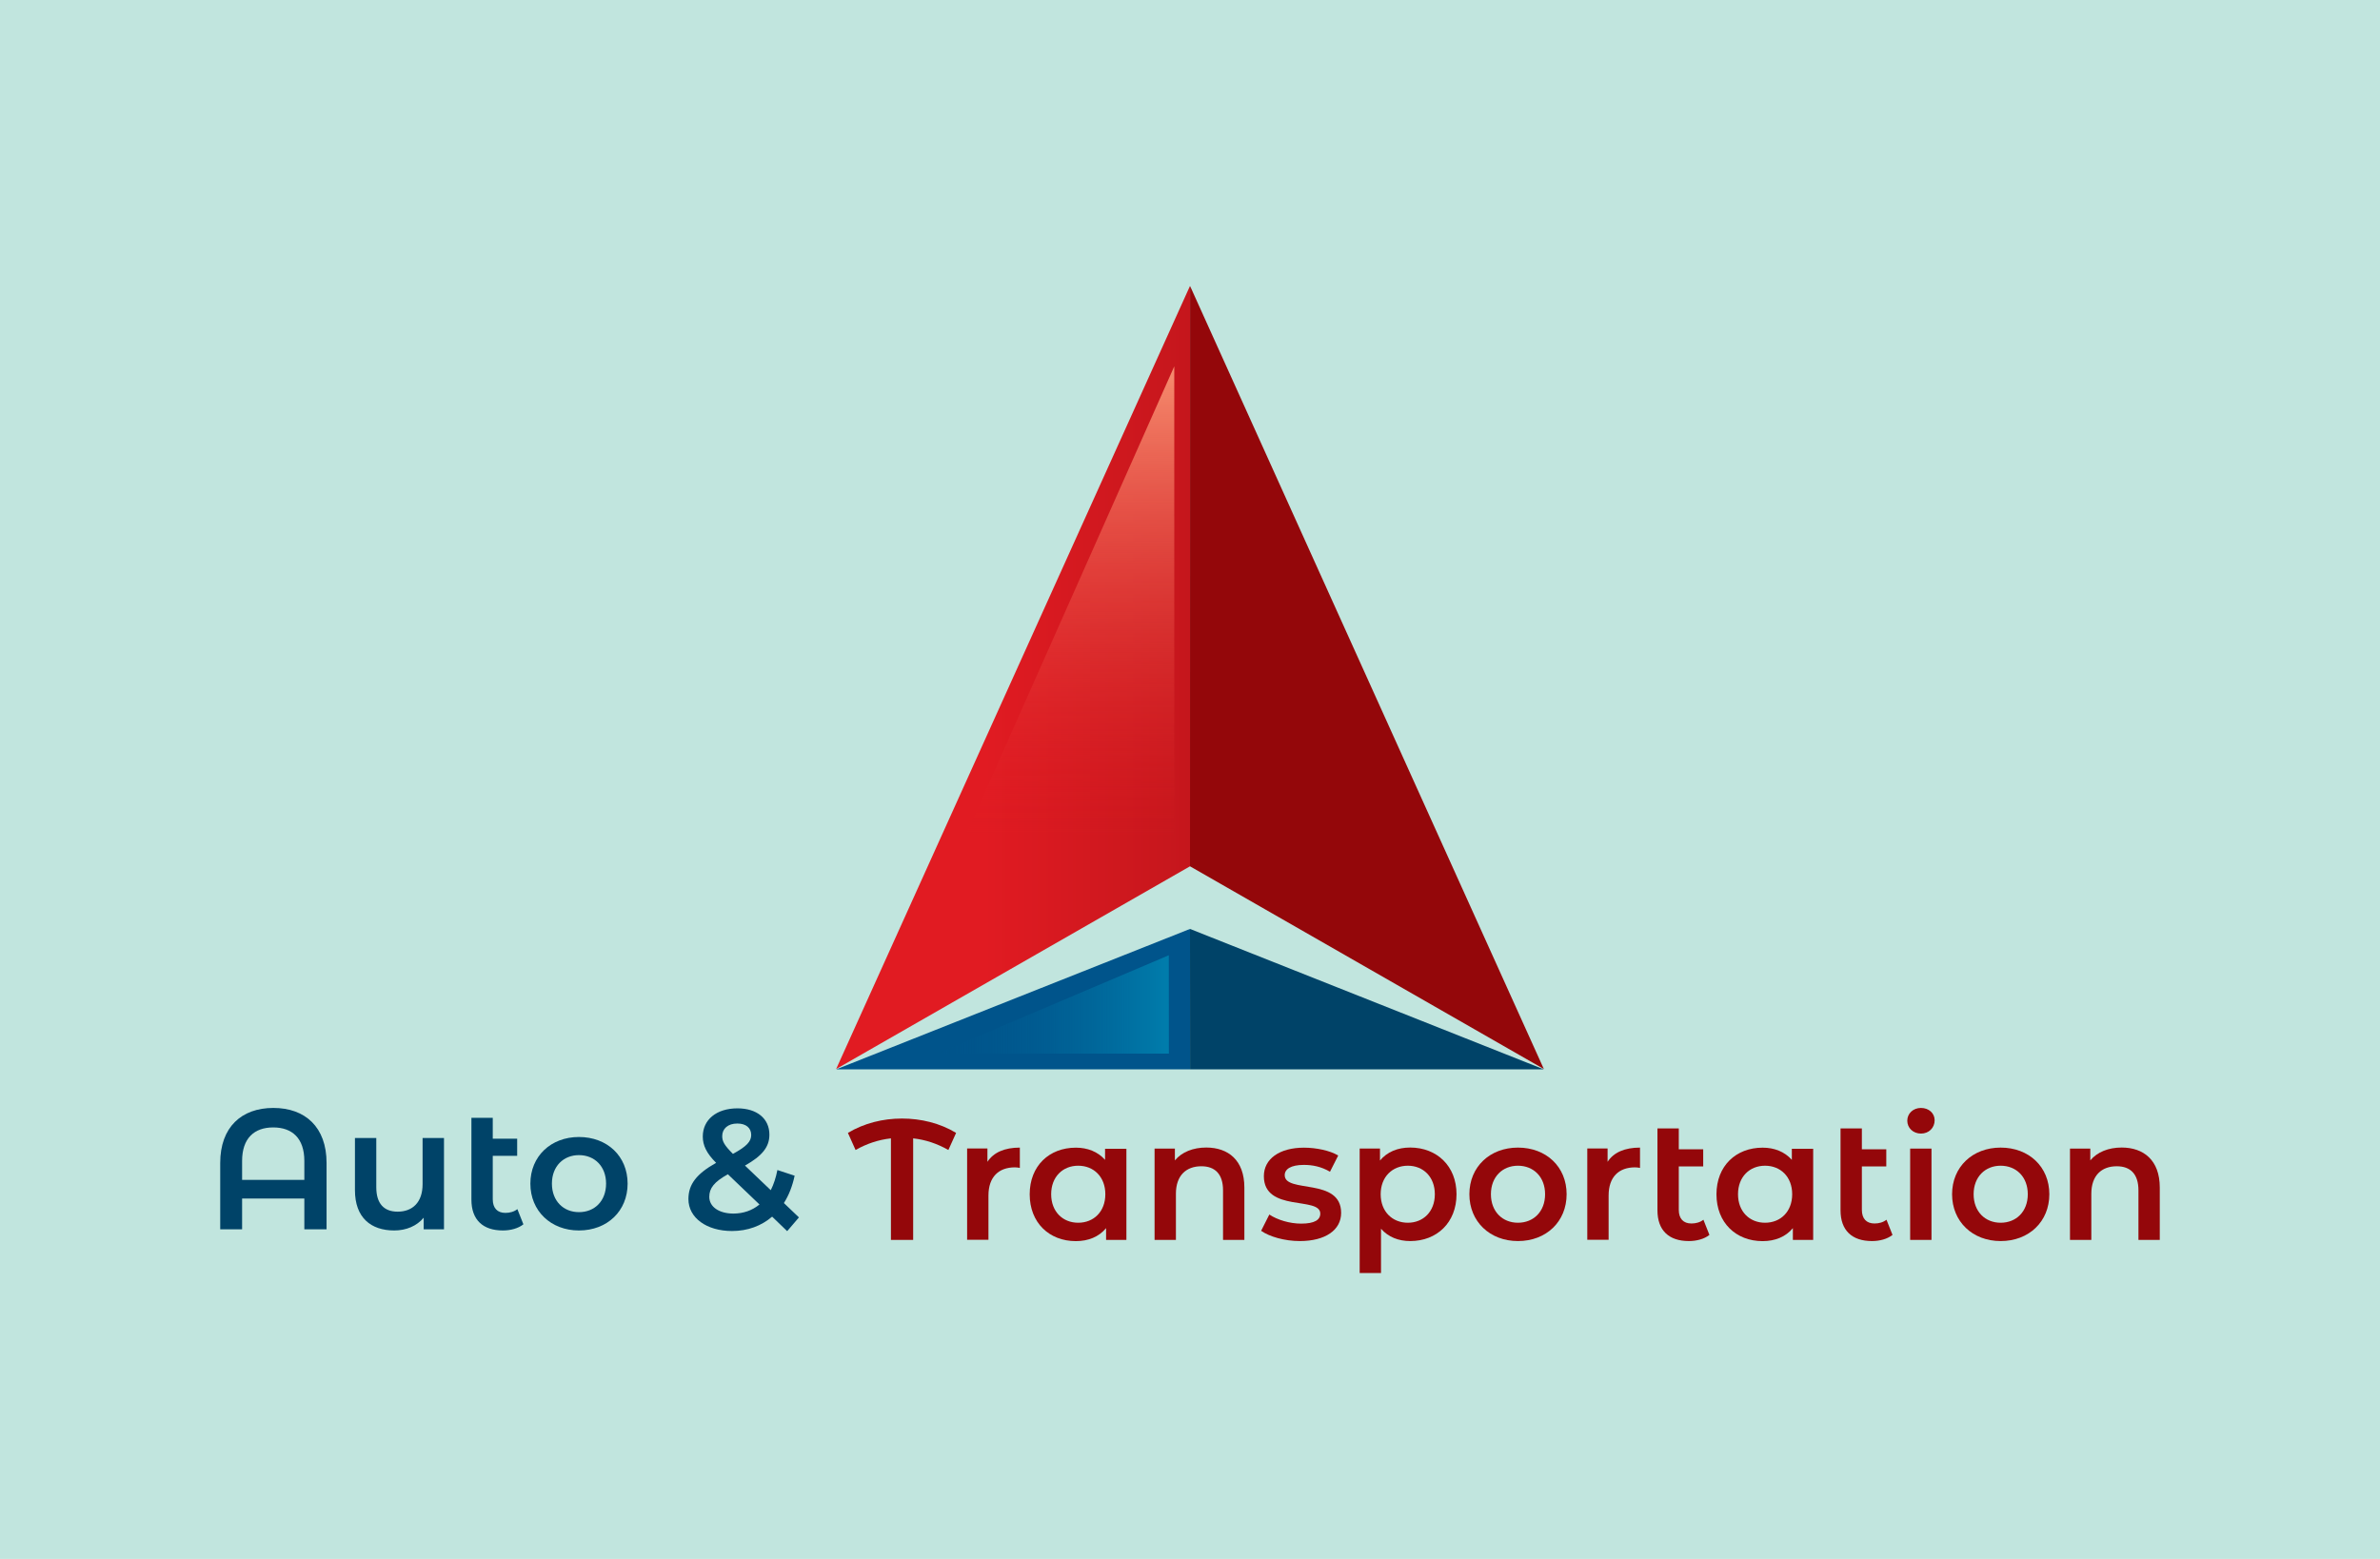 <svg xmlns="http://www.w3.org/2000/svg" xmlns:xlink="http://www.w3.org/1999/xlink" id="Layer_1" x="0px" y="0px" viewBox="0 0 348 228" style="enable-background:new 0 0 348 228;" xml:space="preserve"><style type="text/css">	.st0{fill:#D6EADE;}	.st1{fill:#03487C;}	.st2{fill:#1B1B4C;}	.st3{fill-rule:evenodd;clip-rule:evenodd;fill:#204F7A;}	.st4{fill-rule:evenodd;clip-rule:evenodd;fill:#50A4FF;}	.st5{fill:#002649;}	.st6{fill:#E6E7E8;stroke:#CFCFCF;stroke-width:0.106;}	.st7{fill:#333333;}	.st8{fill:#0F5998;}	.st9{fill:#277FC1;}	.st10{fill-rule:evenodd;clip-rule:evenodd;fill:#277FC1;}	.st11{fill-rule:evenodd;clip-rule:evenodd;fill:#083D6D;}	.st12{fill:#DDB462;}			.st13{clip-path:url(#SVGID_00000022536809306907795010000008008910621973642421_);fill:url(#SVGID_00000023986632193290105880000010935602872600914346_);}	.st14{fill:#FFFFFF;}	.st15{fill:url(#SVGID_00000136406670101699148040000016474593841459768508_);}	.st16{fill:#224685;}	.st17{fill:none;}	.st18{fill:#FFC73B;}	.st19{fill:#11233F;}	.st20{fill:#5267FF;}	.st21{fill-rule:evenodd;clip-rule:evenodd;fill:#72342E;}	.st22{fill:#72342E;}	.st23{fill:#FFF2E2;}	.st24{fill:#FFF2E2;stroke:#72342E;stroke-width:0.75;stroke-miterlimit:10;}	.st25{fill:#FFCC99;}	.st26{fill:#469CB2;}	.st27{fill:url(#XMLID_00000070104811679832530260000002420411341108778936_);}	.st28{fill:url(#XMLID_00000011000561628363833110000016770932904799799446_);}	.st29{fill:url(#XMLID_00000057832952382244294860000009159378120493449898_);}	.st30{fill:url(#XMLID_00000131341062911163957840000013859156156619153331_);}	.st31{fill:url(#XMLID_00000128450518022200572810000016177072317365715075_);}	.st32{fill:url(#XMLID_00000139288770074529772900000003678559774922259390_);}	.st33{fill:url(#XMLID_00000006707390178097078500000001026148103927784877_);}	.st34{fill:url(#XMLID_00000109714797241523414810000017529162844087946895_);}	.st35{fill:url(#XMLID_00000059990112242621429020000017738146986241858741_);}	.st36{fill:url(#XMLID_00000114793780956912390560000008058245282283070087_);}	.st37{fill:url(#XMLID_00000165229994411926231490000004924012662857725089_);}	.st38{fill:url(#XMLID_00000117641625578627877670000002086203308150805393_);}	.st39{fill:url(#XMLID_00000054234705613458541540000016292358131902277009_);}	.st40{fill:url(#XMLID_00000083811476735860401850000000489060856457968804_);}	.st41{fill:url(#XMLID_00000044165083649184131580000014210726439678054300_);}	.st42{fill:url(#SVGID_00000157305204728427527260000013790096996378506393_);}	.st43{fill:url(#SVGID_00000113341402318177683260000000640847076868199561_);}	.st44{fill:url(#SVGID_00000004512043047602998330000006547045441862332544_);}	.st45{fill:url(#SVGID_00000031899447898281503720000015537643065289264300_);}	.st46{fill:url(#SVGID_00000137095931297555773000000015857007002533804423_);}	.st47{fill:url(#SVGID_00000106845444391302241140000005227860473544354229_);}	.st48{fill:url(#SVGID_00000141413513854834799980000011867744284359271069_);}	.st49{fill:url(#SVGID_00000110470411404376332180000007825197074515188108_);}	.st50{fill:url(#SVGID_00000036950254864742531780000016730035955696688813_);}	.st51{fill:url(#SVGID_00000032612084322117130080000001843118927727527065_);}	.st52{fill:url(#SVGID_00000033369465596892624810000008966475641117523641_);}	.st53{fill:url(#SVGID_00000132770769327446115990000017187032800558327975_);}	.st54{fill:url(#SVGID_00000178903795971526608700000009942242742465968058_);}	.st55{fill:url(#SVGID_00000026874107320782770610000005190566612828867761_);}	.st56{fill:#30325E;}	.st57{fill:#FF7859;}	.st58{fill:#FFD550;}	.st59{fill:#00C3AD;}	.st60{fill:#FF4653;}	.st61{fill:#D8CE19;}	.st62{fill:#C1E5DE;}	.st63{fill:#FFE4D2;}	.st64{fill:#DFF4F0;}	.st65{fill:#A2E0EB;}	.st66{fill:#1B3493;}	.st67{fill:none;stroke:#FFFFFF;stroke-width:2;stroke-linecap:round;stroke-linejoin:round;stroke-miterlimit:10;}	.st68{fill:#F15A24;}	.st69{fill:#F7931E;}	.st70{fill:#58595B;}	.st71{fill:#114E15;}	.st72{fill:#013D01;}	.st73{fill:#E9C608;}	.st74{fill:#043B00;}	.st75{fill:#D8A43E;}	.st76{clip-path:url(#SVGID_00000022532535046774375310000007751379244285266345_);}	.st77{fill:#F49630;}	.st78{clip-path:url(#SVGID_00000147182033634443129010000015269937639093623994_);}	.st79{clip-path:url(#SVGID_00000150081332973440619390000017363032447694328721_);}	.st80{clip-path:url(#SVGID_00000116946834707883734940000011132977742624160933_);}	.st81{clip-path:url(#SVGID_00000156571746273206525270000004735584300854654625_);}	.st82{fill-rule:evenodd;clip-rule:evenodd;fill:#FF6600;}	.st83{fill-rule:evenodd;clip-rule:evenodd;fill:#05174F;}	.st84{fill:#05174F;}	.st85{opacity:0.42;fill:url(#SVGID_00000096060691688552964510000008336062199817598611_);enable-background:new    ;}	.st86{opacity:0.42;fill:url(#SVGID_00000163031866992128111140000015347736665755198871_);enable-background:new    ;}	.st87{fill:url(#SVGID_00000173123692389497987960000014451675663933362074_);}	.st88{fill:url(#SVGID_00000168104022170110035150000005499055545593978541_);}	.st89{opacity:0.64;fill:url(#SVGID_00000092448422861914822020000014541417019637332875_);enable-background:new    ;}	.st90{opacity:0.75;fill:url(#SVGID_00000181800123512296427010000008681860709827312314_);enable-background:new    ;}	.st91{fill:url(#SVGID_00000031921984374995914170000006110441079230430394_);}	.st92{fill:url(#SVGID_00000137851599213610420660000011189184046875377333_);}	.st93{opacity:0.76;fill:url(#SVGID_00000089556560535144569550000000922645363082839711_);enable-background:new    ;}	.st94{opacity:0.75;fill:url(#SVGID_00000171703901672435638820000013130647527262068132_);enable-background:new    ;}	.st95{fill:url(#SVGID_00000116210289416956668330000013571712869707189147_);}	.st96{opacity:0.42;fill:url(#SVGID_00000031186800626334882310000014284955210426537129_);enable-background:new    ;}	.st97{opacity:0.42;fill:url(#SVGID_00000052076033812347901520000005633718263724159872_);enable-background:new    ;}	.st98{clip-path:url(#SVGID_00000001644227390760008790000000558469654679965869_);}	.st99{fill:#1ED7FE;}	.st100{clip-path:url(#SVGID_00000008846669360827692340000009625498915413318801_);}	.st101{clip-path:url(#SVGID_00000018216939379998448510000017354463574302618002_);}	.st102{fill:#000056;}	.st103{clip-path:url(#SVGID_00000096742634486914931100000004023109244216777863_);}	.st104{enable-background:new    ;}	.st105{fill:#053272;}	.st106{fill:none;stroke:#053272;stroke-width:4;stroke-miterlimit:10;}	.st107{fill:url(#SVGID_00000078007666435264227530000000516155856607735943_);}	.st108{fill:url(#SVGID_00000112617185285829373150000000961317034283776664_);}	.st109{fill:url(#SVGID_00000001657167812825069600000011266449069374012334_);}	.st110{fill:url(#SVGID_00000181066206266707161860000008685701994105549724_);}	.st111{fill:url(#SVGID_00000119811605244181483640000009978191046104639896_);}	.st112{fill:url(#SVGID_00000086680140152308415710000003123945314463201715_);}	.st113{fill:url(#SVGID_00000026881101464411686720000002363422412200795314_);}	.st114{fill:url(#SVGID_00000058562991473581838130000012892053279926508964_);}	.st115{fill:url(#SVGID_00000162320962810042025070000005940634015451510163_);}	.st116{fill:url(#SVGID_00000072263686538788656720000016213083299148487608_);}	.st117{fill:url(#SVGID_00000147213514839803382060000016185780008686468494_);}	.st118{fill:url(#SVGID_00000088813288943404215730000006306132104921585561_);}	.st119{fill:url(#SVGID_00000053512685388179801530000013438728105133808288_);}	.st120{fill:url(#SVGID_00000137112193205329579900000013079441184573901245_);}	.st121{fill:url(#SVGID_00000028315848447138773210000013609433843565695669_);}	.st122{fill:url(#SVGID_00000006681416100733794820000005622212331360874916_);}	.st123{fill:url(#SVGID_00000030469765956103248540000003786846543920371626_);}	.st124{fill:url(#SVGID_00000039123904771573186230000001776387753794287513_);}	.st125{fill:url(#SVGID_00000160906893418731058820000013159382947812282814_);}	.st126{fill:url(#SVGID_00000173882561111142140820000008998646611120393616_);}	.st127{fill:url(#SVGID_00000125563910011732986160000004913437626365549730_);}	.st128{fill:url(#SVGID_00000153681757738590960700000003849885901526205113_);}	.st129{fill:url(#SVGID_00000135677651333709957010000015837634998572673178_);}	.st130{fill:url(#SVGID_00000152954415208114475470000011558745845361715627_);}	.st131{fill:url(#SVGID_00000090263546912142393590000013243874280587378351_);}	.st132{fill:url(#SVGID_00000044858725894896714810000009205438588274271385_);}	.st133{fill:url(#SVGID_00000148622041499373054900000011765257517660550812_);}	.st134{fill:url(#SVGID_00000086662333415826199020000016308628469644743574_);}	.st135{fill:url(#SVGID_00000103986434662677574390000015272258896712849321_);}	.st136{fill:none;stroke:#FEF73D;stroke-linecap:round;stroke-miterlimit:10;}	.st137{fill:none;stroke:#FF189C;stroke-miterlimit:10;}	.st138{fill:none;stroke:#00EFF1;stroke-linecap:round;stroke-miterlimit:10;}	.st139{fill:#00EFF1;}	.st140{fill:#FFA022;}	.st141{fill:#0C103A;}	.st142{fill-rule:evenodd;clip-rule:evenodd;fill:#5D9541;}	.st143{fill-rule:evenodd;clip-rule:evenodd;fill:#F06021;}	.st144{fill-rule:evenodd;clip-rule:evenodd;fill:#69BC60;}	.st145{fill-rule:evenodd;clip-rule:evenodd;fill:#F6951C;}	.st146{fill:#F6951C;}	.st147{fill:url(#SVGID_00000090277798590682749170000014557182727310572433_);}	.st148{fill:url(#SVGID_00000014600478280561802310000015596220901363690410_);}	.st149{fill:url(#SVGID_00000100368526905911443720000012912771068487188106_);}	.st150{opacity:0.93;fill:url(#SVGID_00000171701126958522910670000010821279911983825833_);}	.st151{opacity:0.93;fill:url(#SVGID_00000124870054748324100520000017104615681221116094_);}	.st152{opacity:0.93;fill:url(#SVGID_00000087397846022978435980000004556004222241450906_);}	.st153{opacity:0.93;fill:url(#SVGID_00000057119835016888421500000016664576142420442523_);}	.st154{fill:url(#SVGID_00000130607129378618312730000005604773746214408097_);}	.st155{fill:url(#SVGID_00000043443521610494002070000018336877997421424259_);}	.st156{fill:url(#SVGID_00000079453744491122664000000012531635001541865381_);}	.st157{fill:url(#SVGID_00000044881172704957511200000002325597757204030370_);}	.st158{fill:url(#SVGID_00000127766296542671856260000005270710391657804945_);}	.st159{fill:url(#SVGID_00000051384883500035571680000012660916162389120437_);}	.st160{fill:url(#SVGID_00000047764040730477225990000006401510523822618013_);}	.st161{fill:url(#SVGID_00000111902671461933311720000006206126664277727149_);}	.st162{fill:url(#SVGID_00000068663225600598881890000012856069980418057366_);}	.st163{fill:url(#SVGID_00000124153221067997806340000013789345684863189693_);}	.st164{fill:url(#SVGID_00000176745181965035866050000010011529707526246823_);}	.st165{fill:url(#SVGID_00000111150929188267844770000006194870809153324452_);}	.st166{fill:url(#SVGID_00000052805687732661505070000006859452960226185909_);}	.st167{fill:url(#SVGID_00000029725404828258736040000006994801844098712231_);}	.st168{fill:url(#SVGID_00000065036883054106104100000012104316816387008904_);}	.st169{fill:url(#SVGID_00000012431990699201926450000005302152845165760678_);}	.st170{fill:url(#SVGID_00000134231326037623037180000010505014379704671158_);}	.st171{fill:url(#SVGID_00000016046591781452147160000011716265728964237988_);}	.st172{fill:url(#SVGID_00000151541124082331469560000003992714678864896653_);}	.st173{fill:url(#SVGID_00000167361625198880975940000014032647940188033183_);}	.st174{fill:url(#SVGID_00000158017428475627090770000007889377505845339310_);}	.st175{fill:url(#SVGID_00000049909831039375657160000006732859536847749041_);}	.st176{fill:url(#SVGID_00000034782319571489296310000001404353811512853394_);}	.st177{fill:url(#SVGID_00000181048651465020964480000007081682537459695748_);}	.st178{fill:url(#SVGID_00000137133178100282924600000017620267338105160065_);}	.st179{fill:url(#SVGID_00000180345363199101792380000001689752618587238045_);}	.st180{fill:url(#SVGID_00000121245861212428874980000010157080701266771341_);}	.st181{fill:url(#SVGID_00000106126135782079707780000016219458871991222717_);}	.st182{fill:url(#SVGID_00000003079048740266780450000011420452299204161939_);}	.st183{fill:url(#SVGID_00000039120509962126666470000006672048131631741838_);}	.st184{fill:url(#SVGID_00000094607006983254939080000013982028637572326297_);}	.st185{fill:url(#SVGID_00000024681207082780197990000011078845910208484523_);}	.st186{fill:url(#SVGID_00000045595352398092081250000013182779081152710816_);}	.st187{fill:url(#SVGID_00000158006373923918174080000013159146491197191820_);}	.st188{fill:url(#SVGID_00000172413383605546355230000009289405769215989163_);}	.st189{fill:url(#SVGID_00000039104565497842069380000016445981357503865756_);}	.st190{fill:url(#SVGID_00000137836747438998486110000009308163256797834925_);}	.st191{fill:url(#SVGID_00000136378146376201011040000012026515786529613957_);}	.st192{fill:url(#SVGID_00000000215490306487861090000010295895683228429226_);}	.st193{fill:url(#SVGID_00000098185312030631337570000000241513848838309566_);}	.st194{fill:url(#SVGID_00000029760448057363598650000003942758774187447979_);}	.st195{fill:url(#SVGID_00000039837194352849620280000017149043550335033997_);}	.st196{fill:url(#SVGID_00000129885583966252856590000000384077415330952847_);}	.st197{fill:url(#SVGID_00000027578942636153183090000012595109876025749395_);}	.st198{fill:url(#SVGID_00000004519862218106023820000009727946388089829805_);}	.st199{fill-rule:evenodd;clip-rule:evenodd;fill:#512100;}	.st200{fill-rule:evenodd;clip-rule:evenodd;fill:#006D62;}	.st201{fill-rule:evenodd;clip-rule:evenodd;}	.st202{fill-rule:evenodd;clip-rule:evenodd;fill:#00A1F5;}	.st203{fill-rule:evenodd;clip-rule:evenodd;fill:#FACFAB;}	.st204{fill-rule:evenodd;clip-rule:evenodd;fill:#F29673;}	.st205{fill-rule:evenodd;clip-rule:evenodd;fill:#FFFFFF;}	.st206{fill-rule:evenodd;clip-rule:evenodd;fill:#333333;}	.st207{fill-rule:evenodd;clip-rule:evenodd;fill:#BD4D00;}	.st208{fill-rule:evenodd;clip-rule:evenodd;fill:#B2B2B2;}	.st209{fill-rule:evenodd;clip-rule:evenodd;fill:#F2CC29;}	.st210{fill-rule:evenodd;clip-rule:evenodd;fill:#005C9C;}	.st211{fill-rule:evenodd;clip-rule:evenodd;fill:#8AC900;}	.st212{fill-rule:evenodd;clip-rule:evenodd;fill:#808080;}	.st213{fill-rule:evenodd;clip-rule:evenodd;fill:#CFA605;}	.st214{fill-rule:evenodd;clip-rule:evenodd;fill:#666666;}	.st215{fill-rule:evenodd;clip-rule:evenodd;fill:#CCCCCC;}	.st216{fill:#960000;}	.st217{fill:url(#SVGID_00000176758208678671386560000016542161524062300310_);}	.st218{fill:url(#SVGID_00000082340368217045856900000014600299164347400068_);}	.st219{opacity:0.51;fill:url(#SVGID_00000125578090380056375140000011901946325470230194_);}	.st220{fill:url(#SVGID_00000048480950325921172680000003879603260185869956_);}	.st221{fill:url(#SVGID_00000097462149264019693130000017527863799283997371_);}	.st222{fill:url(#SVGID_00000036961081832537858630000011646995618513072771_);}	.st223{opacity:0.35;fill:url(#SVGID_00000119798891878692224390000016516044037699143328_);}	.st224{opacity:0.35;fill:url(#SVGID_00000052783758541611699140000009415623048575032495_);}	.st225{fill:#F06021;}	.st226{fill-rule:evenodd;clip-rule:evenodd;fill:url(#SVGID_00000018236012390046900750000000113068900977259684_);}	.st227{fill-rule:evenodd;clip-rule:evenodd;fill:url(#SVGID_00000035509202121028505550000002078763594213599674_);}	.st228{fill-rule:evenodd;clip-rule:evenodd;fill:url(#SVGID_00000046322927643622707450000014265530462593488778_);}	.st229{fill-rule:evenodd;clip-rule:evenodd;fill:url(#SVGID_00000044897107859509357200000012783420010376206509_);}	.st230{fill-rule:evenodd;clip-rule:evenodd;fill:url(#SVGID_00000112613515140296037770000013810140795011890601_);}	.st231{fill-rule:evenodd;clip-rule:evenodd;fill:url(#SVGID_00000070119225734047240520000011821033367501535361_);}	.st232{fill-rule:evenodd;clip-rule:evenodd;fill:url(#SVGID_00000023983215149100281390000005610138865064945334_);}	.st233{fill-rule:evenodd;clip-rule:evenodd;fill:url(#SVGID_00000143598020934557481020000001583726296235167925_);}	.st234{fill-rule:evenodd;clip-rule:evenodd;fill:url(#SVGID_00000117653415662280140590000012967497998952566920_);}	.st235{fill-rule:evenodd;clip-rule:evenodd;fill:url(#SVGID_00000057835806865988997120000018339372438092852923_);}	.st236{fill-rule:evenodd;clip-rule:evenodd;fill:url(#SVGID_00000137839797752319321890000003361301444419854469_);}	.st237{fill-rule:evenodd;clip-rule:evenodd;fill:url(#SVGID_00000183954328752085485500000013310047062287852932_);}	.st238{fill-rule:evenodd;clip-rule:evenodd;fill:url(#SVGID_00000008108167472300888440000001704815979099590060_);}	.st239{opacity:0.5;fill-rule:evenodd;clip-rule:evenodd;fill:#5D0101;enable-background:new    ;}	.st240{fill:#E11B22;}	.st241{fill:#959595;}	.st242{fill:#003359;}	.st243{fill:#1779C1;}	.st244{fill:#0EB17C;}	.st245{fill:#2B2353;}	.st246{fill:#BE264E;}	.st247{fill:#EAA41C;}	.st248{fill:#1F9EF3;}	.st249{fill:#0267A3;}	.st250{fill:#FFEC00;}	.st251{fill:#00A0E0;}	.st252{fill:#E3007E;}	.st253{fill:none;stroke:#000000;stroke-width:2;stroke-miterlimit:10;}	.st254{fill:#FF9E80;}	.st255{fill:#414151;}	.st256{fill:#2B295E;}	.st257{fill:#CCCCCC;}	.st258{fill:#FF8C5C;}	.st259{fill:#DBA21C;}	.st260{fill:#EDDBB2;}	.st261{fill:#DEC58B;}	.st262{fill:#997113;}	.st263{fill:#B88817;}	.st264{fill:#003400;stroke:#8EC13D;stroke-width:4;stroke-miterlimit:10;}	.st265{fill:#8EC13D;}	.st266{fill:url(#XMLID_00000047022120306644863660000007731035571936891035_);}	.st267{fill:url(#SVGID_00000038380543138252575510000003060204974467861388_);}	.st268{fill:url(#SVGID_00000008861775173906792650000004732351260305561481_);}	.st269{fill:url(#SVGID_00000073684058273677268220000005443400839639811504_);}	.st270{fill:url(#SVGID_00000067229334655409944330000001720750041732377754_);}	.st271{fill:url(#SVGID_00000021081931683033847640000002161143960039125941_);}	.st272{fill:url(#SVGID_00000085238175046959964170000010772860425525920148_);}	.st273{fill:url(#SVGID_00000095298043613465705660000016838003613192342940_);}	.st274{fill:url(#SVGID_00000163784189007174238000000016384075868205441436_);}	.st275{fill:url(#SVGID_00000028309849966691529270000009765266377093006011_);}	.st276{fill:url(#SVGID_00000157298049422309505810000012261056777340774074_);}	.st277{fill:url(#SVGID_00000034047951816420517940000016083299280329218724_);}	.st278{fill:#1C75BC;}	.st279{fill:#FF9400;}	.st280{fill:#46920C;}	.st281{fill:url(#SVGID_00000007390187916068397390000017984370125715542155_);}	.st282{fill:url(#SVGID_00000181046735922775676950000005442025614156590469_);}	.st283{fill:url(#SVGID_00000080206112810149467150000015890494685067022261_);}	.st284{fill:url(#SVGID_00000008859101930017714930000010334159597738797486_);}	.st285{fill:url(#SVGID_00000021838021529839596720000018320344700054510243_);}	.st286{fill:url(#SVGID_00000060750395434206429740000010560706088252042414_);}	.st287{fill:url(#SVGID_00000140014455521704570550000011279488108629203382_);}	.st288{fill:url(#SVGID_00000010996063978536437830000006922165738259659434_);}	.st289{fill:url(#SVGID_00000040561583771832419650000010073136443357321123_);}	.st290{fill:url(#SVGID_00000031920537615700061250000007638476156715217582_);}	.st291{fill:url(#SVGID_00000115486218010420362030000012011636864607689119_);}	.st292{fill:url(#SVGID_00000166659523083098506340000007700524288581570465_);}	.st293{fill:url(#SVGID_00000177481502639247065210000002983024361524522682_);}	.st294{fill:url(#SVGID_00000068663799592646478640000012243926016483239816_);}	.st295{fill:url(#SVGID_00000098904160382984012570000011273922768227633587_);}	.st296{fill:url(#SVGID_00000150103286054180040880000002722105672553970361_);}	.st297{fill:url(#SVGID_00000052798294976055883220000011892423729481227442_);}	.st298{fill:url(#SVGID_00000083768527303013192200000008118528561545014716_);}	.st299{fill:url(#SVGID_00000059281358487029531940000015514200046511924911_);}	.st300{fill:#2F3F67;}	.st301{fill:#C97F32;}	.st302{fill:none;stroke:#C97F32;stroke-width:1.289;stroke-miterlimit:10;}	.st303{fill:url(#XMLID_00000165198188491833828880000012919155511352483506_);}	.st304{fill:#00548B;}	.st305{fill:#004368;}	.st306{fill:#94070A;}	.st307{fill:url(#XMLID_00000162339278360313925220000010364691578708382374_);}	.st308{fill:url(#XMLID_00000088820595596399781200000013504360935167235237_);}	.st309{fill:#B34A06;}	.st310{fill:#A2B5C4;}	.st311{fill:#192940;}</style><g id="BACKGROUND_00000049938239758844491070000012157589788921522872_">	<rect class="st62" width="348.32" height="228"></rect></g><g>	<g id="XMLID_8_">					<linearGradient id="XMLID_00000170965878056972803180000002736742523302285702_" gradientUnits="userSpaceOnUse" x1="143.923" y1="-3390.583" x2="174.97" y2="-3390.583" gradientTransform="matrix(1 0 0 -1 0 -3291.5)">			<stop offset="0" style="stop-color:#E11B22"></stop>			<stop offset="1" style="stop-color:#C4161C"></stop>		</linearGradient>		<polygon id="XMLID_5_" style="fill:url(#XMLID_00000170965878056972803180000002736742523302285702_);" points="174,41.84    174,41.82 122.26,156.35 174,126.7 174,126.71   "></polygon>		<polygon id="XMLID_2_" class="st304" points="174,135.86 174.01,156.4 122.26,156.4   "></polygon>		<polygon id="XMLID_6_" class="st305" points="225.74,156.4 174,135.86 174.01,156.4   "></polygon>		<polygon id="XMLID_3_" class="st306" points="174,126.7 174.01,41.83 225.74,156.35   "></polygon>					<linearGradient id="XMLID_00000075857866040893663400000008320695416828675743_" gradientUnits="userSpaceOnUse" x1="156.313" y1="-3414.311" x2="156.313" y2="-3345.08" gradientTransform="matrix(1 0 0 -1 0 -3291.5)">			<stop offset="0" style="stop-color:#E11B22;stop-opacity:0"></stop>			<stop offset="1" style="stop-color:#F68D6F"></stop>		</linearGradient>					<polygon id="XMLID_00000103953939267090459020000017571025963109566631_" style="fill:url(#XMLID_00000075857866040893663400000008320695416828675743_);" points="   140.93,122.81 171.7,53.58 171.7,122.81   "></polygon>					<linearGradient id="XMLID_00000010280964138605604070000007631517412696984989_" gradientUnits="userSpaceOnUse" x1="137.05" y1="-3438.403" x2="170.911" y2="-3438.403" gradientTransform="matrix(1 0 0 -1 0 -3291.5)">			<stop offset="0" style="stop-color:#00548B;stop-opacity:0"></stop>			<stop offset="1" style="stop-color:#007DAC"></stop>		</linearGradient>		<polygon id="XMLID_1_" style="fill:url(#XMLID_00000010280964138605604070000007631517412696984989_);" points="141.66,154.09    170.91,154.09 170.9,139.71 137.05,154.09   "></polygon>	</g>	<g>		<g>			<path class="st305" d="M47.75,170.09v9.7H44.5v-4.5h-9.1v4.5h-3.2v-9.7c0-5.25,3.12-8.05,7.77-8.05    C44.62,162.04,47.75,164.84,47.75,170.09z M44.5,172.56v-2.77c0-3.32-1.78-4.9-4.55-4.9c-2.77,0-4.55,1.58-4.55,4.9v2.77H44.5z"></path>			<path class="st305" d="M64.92,166.44v13.35h-2.97v-1.7c-1,1.22-2.57,1.87-4.3,1.87c-3.42,0-5.75-1.87-5.75-5.9v-7.62h3.12v7.2    c0,2.42,1.15,3.57,3.12,3.57c2.17,0,3.65-1.35,3.65-4.02v-6.75H64.92z"></path>			<path class="st305" d="M76.53,179.06c-0.75,0.6-1.87,0.9-3,0.9c-2.92,0-4.6-1.55-4.6-4.5v-11.97h3.12v3.05h3.57v2.5h-3.57v6.35    c0,1.3,0.67,2,1.85,2c0.65,0,1.27-0.17,1.75-0.55L76.53,179.06z"></path>			<path class="st305" d="M77.55,173.11c0-4,3-6.82,7.1-6.82c4.15,0,7.12,2.82,7.12,6.82s-2.97,6.85-7.12,6.85    C80.55,179.96,77.55,177.11,77.55,173.11z M88.62,173.11c0-2.55-1.7-4.17-3.97-4.17c-2.25,0-3.95,1.62-3.95,4.17    c0,2.55,1.7,4.17,3.95,4.17C86.93,177.29,88.62,175.66,88.62,173.11z"></path>			<path class="st305" d="M115.1,180.06l-2.2-2.12c-1.57,1.35-3.57,2.1-5.87,2.1c-3.7,0-6.37-1.92-6.37-4.67    c0-2.17,1.2-3.7,4.05-5.3c-1.42-1.42-1.95-2.57-1.95-3.85c0-2.45,2-4.12,5.07-4.12c2.82,0,4.67,1.47,4.67,3.85    c0,1.8-1.05,3.1-3.57,4.52l3.77,3.6c0.42-0.83,0.75-1.82,0.97-2.95l2.52,0.83c-0.32,1.52-0.85,2.87-1.57,4l2.2,2.1L115.1,180.06z     M111.05,176.16l-4.62-4.42c-2.02,1.12-2.72,2.05-2.72,3.3c0,1.45,1.4,2.45,3.55,2.45C108.7,177.48,109.98,177.04,111.05,176.16z     M105.6,166.16c0,0.78,0.32,1.35,1.57,2.6c2.02-1.1,2.67-1.82,2.67-2.77c0-1-0.73-1.67-2.02-1.67    C106.43,164.31,105.6,165.09,105.6,166.16z"></path>		</g>		<g>			<path class="st306" d="M138.67,168.19c-1.62-0.92-3.32-1.5-5.15-1.7v14.85h-3.25v-14.85c-1.82,0.2-3.55,0.78-5.17,1.7l-1.12-2.5    c2.37-1.42,5.12-2.1,7.9-2.1s5.55,0.67,7.92,2.1L138.67,168.19z"></path>			<path class="st306" d="M149.12,167.84v2.97c-0.27-0.05-0.5-0.08-0.72-0.08c-2.37,0-3.87,1.4-3.87,4.12v6.47h-3.12v-13.35h2.97    v1.95C145.28,168.54,146.9,167.84,149.12,167.84z"></path>			<path class="st306" d="M164.7,167.99v13.35h-2.97v-1.72c-1.05,1.27-2.6,1.9-4.42,1.9c-3.9,0-6.75-2.7-6.75-6.85    c0-4.15,2.85-6.82,6.75-6.82c1.7,0,3.2,0.58,4.27,1.78v-1.62H164.7z M161.62,174.66c0-2.55-1.7-4.17-3.97-4.17    c-2.25,0-3.95,1.62-3.95,4.17c0,2.55,1.7,4.17,3.95,4.17C159.92,178.83,161.62,177.21,161.62,174.66z"></path>			<path class="st306" d="M181.95,173.69v7.65h-3.12v-7.25c0-2.38-1.17-3.52-3.17-3.52c-2.22,0-3.72,1.35-3.72,4.02v6.75h-3.12    v-13.35h2.97v1.72c1.02-1.22,2.65-1.88,4.6-1.88C179.57,167.84,181.95,169.66,181.95,173.69z"></path>			<path class="st306" d="M184.4,180.01l1.2-2.38c1.17,0.78,2.97,1.33,4.65,1.33c1.97,0,2.8-0.55,2.8-1.47    c0-2.55-8.25-0.15-8.25-5.47c0-2.52,2.27-4.17,5.87-4.17c1.77,0,3.8,0.42,5,1.15l-1.2,2.37c-1.28-0.75-2.55-1-3.82-1    c-1.9,0-2.8,0.62-2.8,1.5c0,2.7,8.25,0.3,8.25,5.52c0,2.5-2.3,4.12-6.05,4.12C187.83,181.51,185.6,180.86,184.4,180.01z"></path>			<path class="st306" d="M212.97,174.66c0,4.15-2.87,6.85-6.77,6.85c-1.7,0-3.2-0.58-4.27-1.8v6.47h-3.12v-18.2h2.97v1.75    c1.05-1.27,2.6-1.9,4.42-1.9C210.1,167.84,212.97,170.54,212.97,174.66z M209.8,174.66c0-2.55-1.7-4.17-3.95-4.17    c-2.25,0-3.97,1.62-3.97,4.17c0,2.55,1.72,4.17,3.97,4.17C208.1,178.83,209.8,177.21,209.8,174.66z"></path>			<path class="st306" d="M214.85,174.66c0-4,3-6.82,7.1-6.82c4.15,0,7.12,2.82,7.12,6.82s-2.97,6.85-7.12,6.85    C217.85,181.51,214.85,178.66,214.85,174.66z M225.92,174.66c0-2.55-1.7-4.17-3.97-4.17c-2.25,0-3.95,1.62-3.95,4.17    c0,2.55,1.7,4.17,3.95,4.17C224.22,178.83,225.92,177.21,225.92,174.66z"></path>			<path class="st306" d="M239.8,167.84v2.97c-0.28-0.05-0.5-0.08-0.72-0.08c-2.38,0-3.87,1.4-3.87,4.12v6.47h-3.12v-13.35h2.97    v1.95C235.95,168.54,237.57,167.84,239.8,167.84z"></path>			<path class="st306" d="M249.95,180.61c-0.75,0.6-1.88,0.9-3,0.9c-2.92,0-4.6-1.55-4.6-4.5v-11.97h3.12v3.05h3.57v2.5h-3.57v6.35    c0,1.3,0.67,2,1.85,2c0.65,0,1.28-0.17,1.75-0.55L249.95,180.61z"></path>			<path class="st306" d="M265.12,167.99v13.35h-2.97v-1.72c-1.05,1.27-2.6,1.9-4.42,1.9c-3.9,0-6.75-2.7-6.75-6.85    c0-4.15,2.85-6.82,6.75-6.82c1.7,0,3.2,0.58,4.27,1.78v-1.62H265.12z M262.05,174.66c0-2.55-1.7-4.17-3.97-4.17    c-2.25,0-3.95,1.62-3.95,4.17c0,2.55,1.7,4.17,3.95,4.17C260.35,178.83,262.05,177.21,262.05,174.66z"></path>			<path class="st306" d="M276.72,180.61c-0.75,0.6-1.87,0.9-3,0.9c-2.92,0-4.6-1.55-4.6-4.5v-11.97h3.12v3.05h3.57v2.5h-3.57v6.35    c0,1.3,0.67,2,1.85,2c0.65,0,1.27-0.17,1.75-0.55L276.72,180.61z"></path>			<path class="st306" d="M278.88,163.91c0-1.05,0.85-1.87,2-1.87c1.15,0,2,0.77,2,1.8c0,1.1-0.83,1.95-2,1.95    C279.73,165.79,278.88,164.96,278.88,163.91z M279.3,167.99h3.12v13.35h-3.12V167.99z"></path>			<path class="st306" d="M285.43,174.66c0-4,3-6.82,7.1-6.82c4.15,0,7.12,2.82,7.12,6.82s-2.97,6.85-7.12,6.85    C288.42,181.51,285.43,178.66,285.43,174.66z M296.5,174.66c0-2.55-1.7-4.17-3.97-4.17c-2.25,0-3.95,1.62-3.95,4.17    c0,2.55,1.7,4.17,3.95,4.17C294.8,178.83,296.5,177.21,296.5,174.66z"></path>			<path class="st306" d="M315.8,173.69v7.65h-3.12v-7.25c0-2.38-1.17-3.52-3.17-3.52c-2.22,0-3.72,1.35-3.72,4.02v6.75h-3.12    v-13.35h2.97v1.72c1.02-1.22,2.65-1.88,4.6-1.88C313.42,167.84,315.8,169.66,315.8,173.69z"></path>		</g>	</g></g></svg>